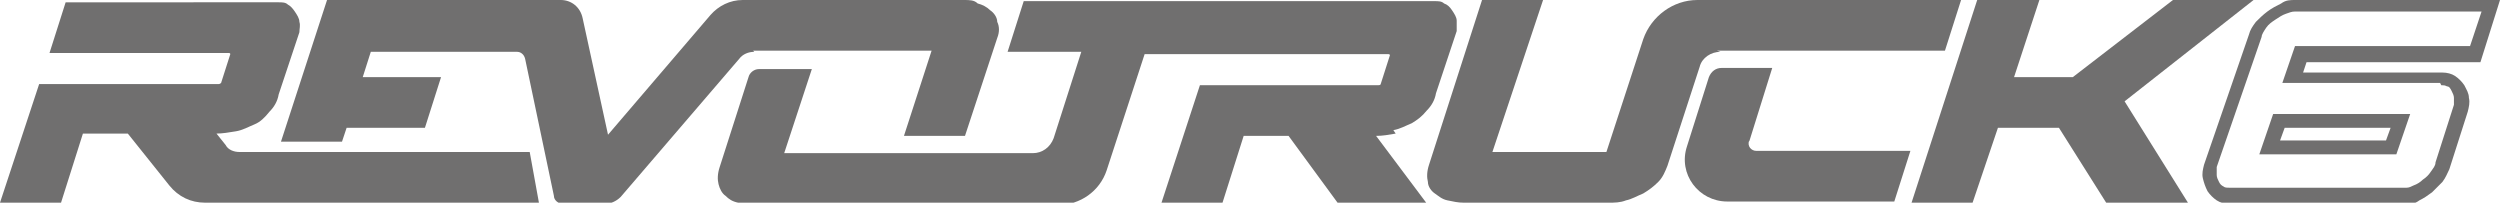 <?xml version="1.0" encoding="UTF-8"?>
<svg id="Calque_1" xmlns="http://www.w3.org/2000/svg" version="1.1" viewBox="0 0 217.1 17.6">
  <!-- Generator: Adobe Illustrator 29.1.0, SVG Export Plug-In . SVG Version: 2.1.0 Build 142)  -->
  <defs>
    <style>
      .st0 {
        fill: #706f6f;
      }
    </style>
  </defs>
  <polygon class="st0" points="195.7 0 188.7 0 180 6.7 174.9 6.7 177.1 0 171.7 0 166 17.6 171.3 17.6 173.5 11.1 178.8 11.1 182.9 17.6 190 17.6 184.5 8.8 195.7 0"/>
  <path class="st0" d="M65.4,4.4h15.5l-2.4,7.4h5.3l2.8-8.5c.2-.5.2-1,0-1.4,0-.4-.3-.8-.6-1-.3-.3-.7-.5-1.1-.6C84.6,0,84.2,0,83.7,0h-19.2C63.4,0,62.4.5,61.7,1.3l-8.9,10.4-2.2-10.1C50.4.6,49.6,0,48.7,0h-20.3l-4,12.3h5.3l.4-1.2h6.8l1.4-4.4h-6.8l.7-2.2h12.7c.3,0,.6.2.7.6l2.5,11.9c0,.4.4.7.8.7h3.6c.5,0,1-.2,1.4-.6l10.3-12c.3-.4.8-.6,1.3-.6h0Z"/>
  <path class="st0" d="M20.8,13.2c-.5,0-1-.2-1.2-.6l-.8-1c.5,0,1.1-.1,1.7-.2s1.1-.4,1.6-.6.9-.6,1.3-1.1c.4-.4.7-.9.8-1.5l1.8-5.4c0-.3.1-.6,0-.9,0-.3-.2-.6-.4-.9-.2-.3-.4-.5-.6-.6-.2-.2-.5-.2-.8-.2H5.7l-1.4,4.4h15.5c.1,0,.2,0,.2.1l-.8,2.5c0,0-.1.1-.2.1H3.4L0,17.6h5.3l1.9-6h3.9l3.6,4.5c.8,1,1.9,1.5,3.1,1.5h29l-.8-4.4h-25.3,0Z"/>
  <path class="st0" d="M121,11.3c.6-.1,1.1-.4,1.6-.6.5-.3.9-.6,1.3-1.1.4-.4.7-.9.8-1.5l1.8-5.4c0-.3,0-.6,0-.9,0-.3-.2-.6-.4-.9s-.4-.5-.7-.6c-.2-.2-.5-.2-.8-.2h-35.7l-1.4,4.4h6.4l-2.4,7.5c-.3.8-1,1.3-1.8,1.3h-21.6l2.4-7.3h-4.6c-.4,0-.8.3-.9.7l-2.5,7.8c-.2.6-.2,1.1-.1,1.5s.3.8.6,1c.3.3.6.5,1.1.6.4.1.9.2,1.4.2h26.4c1.9,0,3.6-1.2,4.2-3l3.3-10.1h21.1c.1,0,.2,0,.2.1l-.8,2.5c0,0,0,.1-.2.1h-15.5l-3.4,10.4h5.3l1.9-6h3.9l4.4,6h7.7l-4.5-6c.6,0,1.1-.1,1.7-.2h0Z"/>
  <path class="st0" d="M149.1,4.4h19.8L170.3,0h-15.8C154.4,0,154.3,0,154.1,0h-6.7c-2.1,0-4,1.4-4.7,3.4l-3.2,9.8h-9.9L134,0h-5.3l-4.6,14.3c-.2.6-.2,1.1-.1,1.5,0,.4.3.8.6,1s.6.5,1.1.6.9.2,1.4.2h12.6c.5,0,1,0,1.5-.2.5-.1,1-.4,1.5-.6.5-.3.9-.6,1.3-1,.4-.4.6-.9.8-1.4l2.8-8.6c.2-.8,1-1.3,1.8-1.3h0Z"/>
  <path class="st0" d="M151.9,12.3l2-6.4h-4.4c-.5,0-.9.3-1.1.8l-1.9,6c-.8,2.4,1,4.8,3.5,4.8h14.5l1.4-4.4h-13.4c-.4,0-.8-.4-.6-.9h0Z"/>
  <path class="st0" d="M215.4,5.4L217.1,0h-17.8C198.9,0,198.5,0,198.1.3c-.4.2-.8.4-1.2.7-.4.3-.7.6-1,.9-.3.4-.5.7-.6,1.1l-3.9,11.3c-.1.4-.2.8-.1,1.2s.2.7.4,1.1c.2.3.5.6.8.8s.7.3,1.1.3h15.4c.4,0,.7,0,1.1-.3.4-.2.7-.4,1.1-.7.3-.3.6-.6.9-.9.3-.4.4-.7.6-1.1l1.6-5c.1-.4.2-.8.1-1.2,0-.4-.2-.7-.4-1.1-.2-.3-.5-.6-.8-.8s-.7-.3-1.1-.3h-12.1l.3-.9h15.2,0ZM212,7.4c.2,0,.3,0,.5.1.2,0,.3.2.4.4s.2.4.2.6c0,.2,0,.4,0,.6l-1.6,5c0,.3-.2.5-.4.8-.2.3-.4.5-.7.7-.2.2-.5.4-.8.5-.2.1-.4.2-.6.2h-15.4c-.2,0-.4,0-.5-.1-.2-.1-.3-.2-.4-.4-.1-.2-.2-.4-.2-.6,0-.2,0-.4,0-.7l3.9-11.3c0-.2.2-.5.4-.8.2-.3.5-.5.8-.7.3-.2.6-.4.9-.5.3-.1.5-.2.8-.2h16.2l-1,3h-15.2l-1.1,3.2h13.7Z"/>
  <path class="st0" d="M196.2,13.4h11.9l1.2-3.5h-11.9l-1.2,3.5ZM198.4,11.1h9.2l-.4,1.1h-9.2l.4-1.1h0Z"/>
</svg>